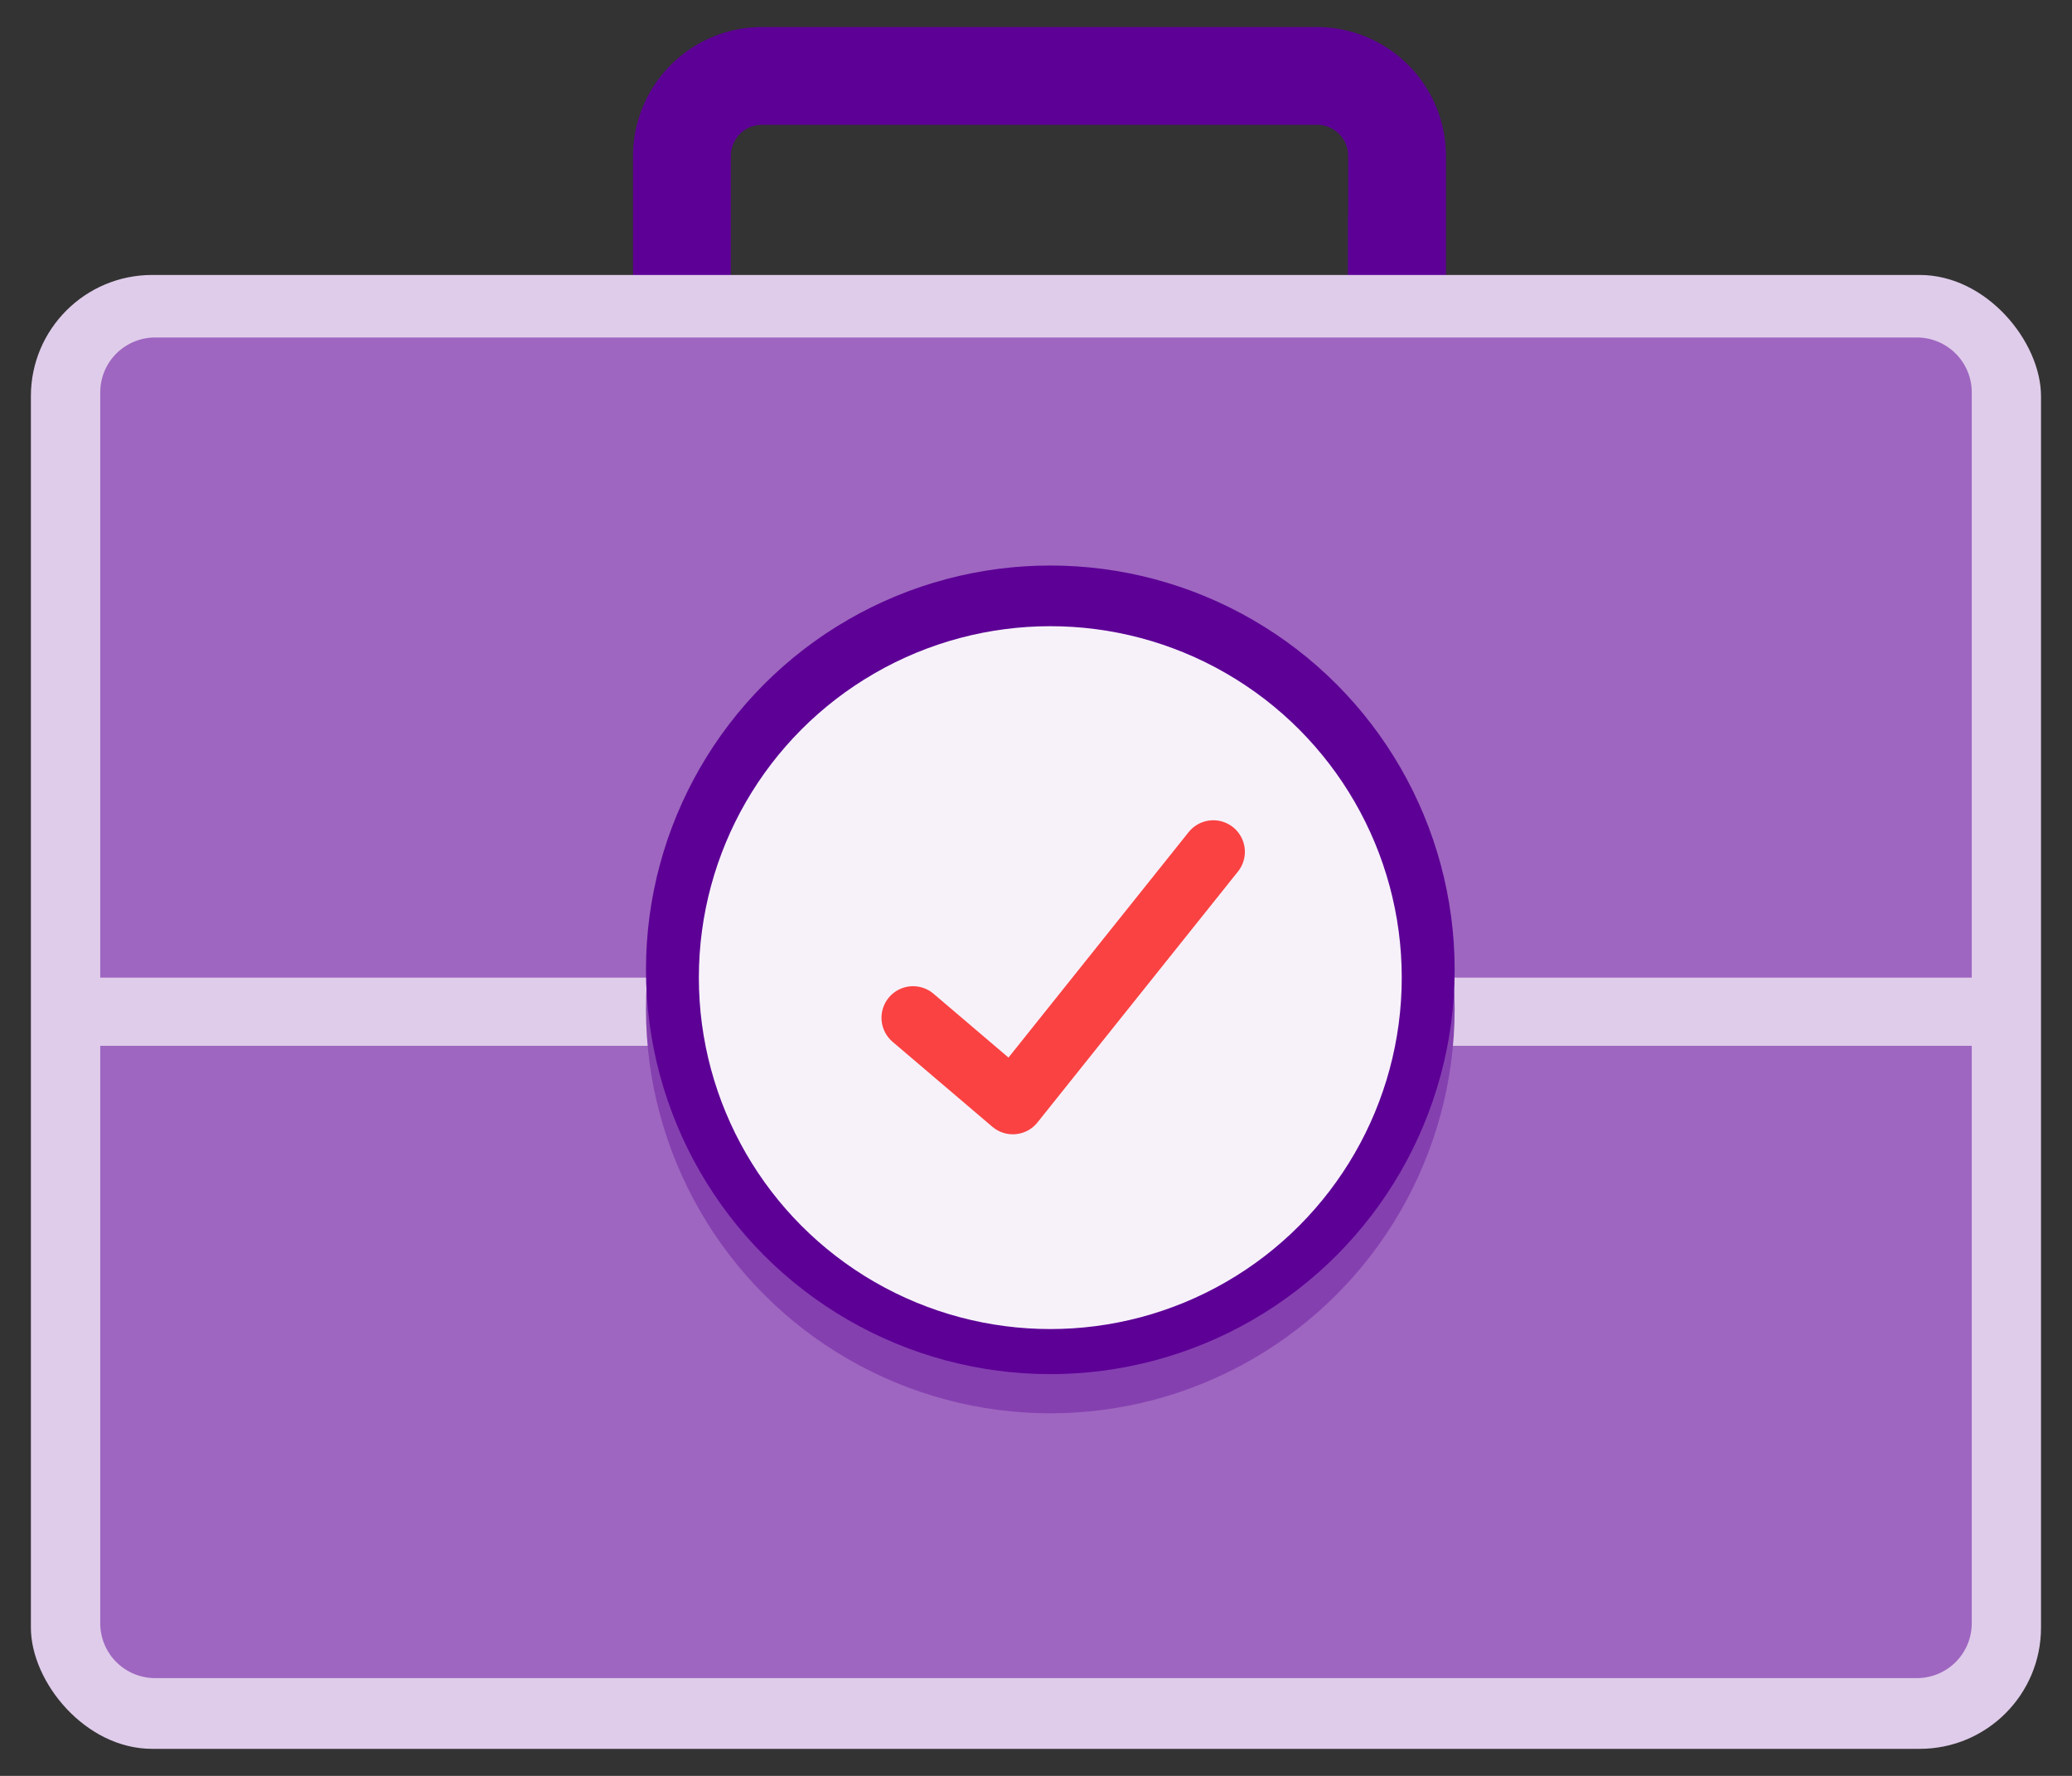 <svg id="Layer_4" data-name="Layer 4" xmlns="http://www.w3.org/2000/svg" viewBox="0 0 210 180"><rect x="0" y="0" width="210" height="180" fill="#333333" stroke="none"/><defs><style>.cls-1{fill:#5d0096;}.cls-2{fill:#dfccea;}.cls-3{fill:#9e66c0;}.cls-4{fill:#8540b0;}.cls-5{fill:#f7f2fa;}.cls-6{fill:none;stroke:#fa4242;stroke-linecap:round;stroke-linejoin:round;stroke-width:6.4px;}</style></defs><title>m</title><path class="cls-1" d="M133.48,46.51H77.23A13.08,13.08,0,0,1,64.16,33.44V15.81A13.09,13.09,0,0,1,77.23,2.74h56.25a13.09,13.09,0,0,1,13.07,13.07V33.44A13.08,13.08,0,0,1,133.48,46.51ZM77.23,12.65a3.16,3.16,0,0,0-3.16,3.16V33.44a3.15,3.15,0,0,0,3.16,3.16h56.25a3.15,3.15,0,0,0,3.16-3.16V15.81a3.16,3.16,0,0,0-3.16-3.16Z"/><rect class="cls-1" x="64.27" y="21.84" width="9.73" height="9.47"/><rect class="cls-1" x="136.62" y="21.84" width="9.73" height="9.47"/><rect class="cls-2" x="3.13" y="27.87" width="203.73" height="149.39" rx="12.29"/><path class="cls-3" d="M199.84,99.09V39.77a5.56,5.56,0,0,0-5.56-5.56H15.72a5.56,5.56,0,0,0-5.56,5.56V99.09Z"/><path class="cls-3" d="M10.16,106v58.53a5.56,5.56,0,0,0,5.56,5.56H194.28a5.56,5.56,0,0,0,5.56-5.56V106Z"/><circle class="cls-4" cx="106.45" cy="102.27" r="40.98"/><circle class="cls-1" cx="106.45" cy="98.3" r="40.98"/><circle class="cls-5" cx="106.45" cy="99.09" r="35.62"/><polyline class="cls-6" points="92.54 103.16 102.65 111.77 122.97 86.34"/></svg>